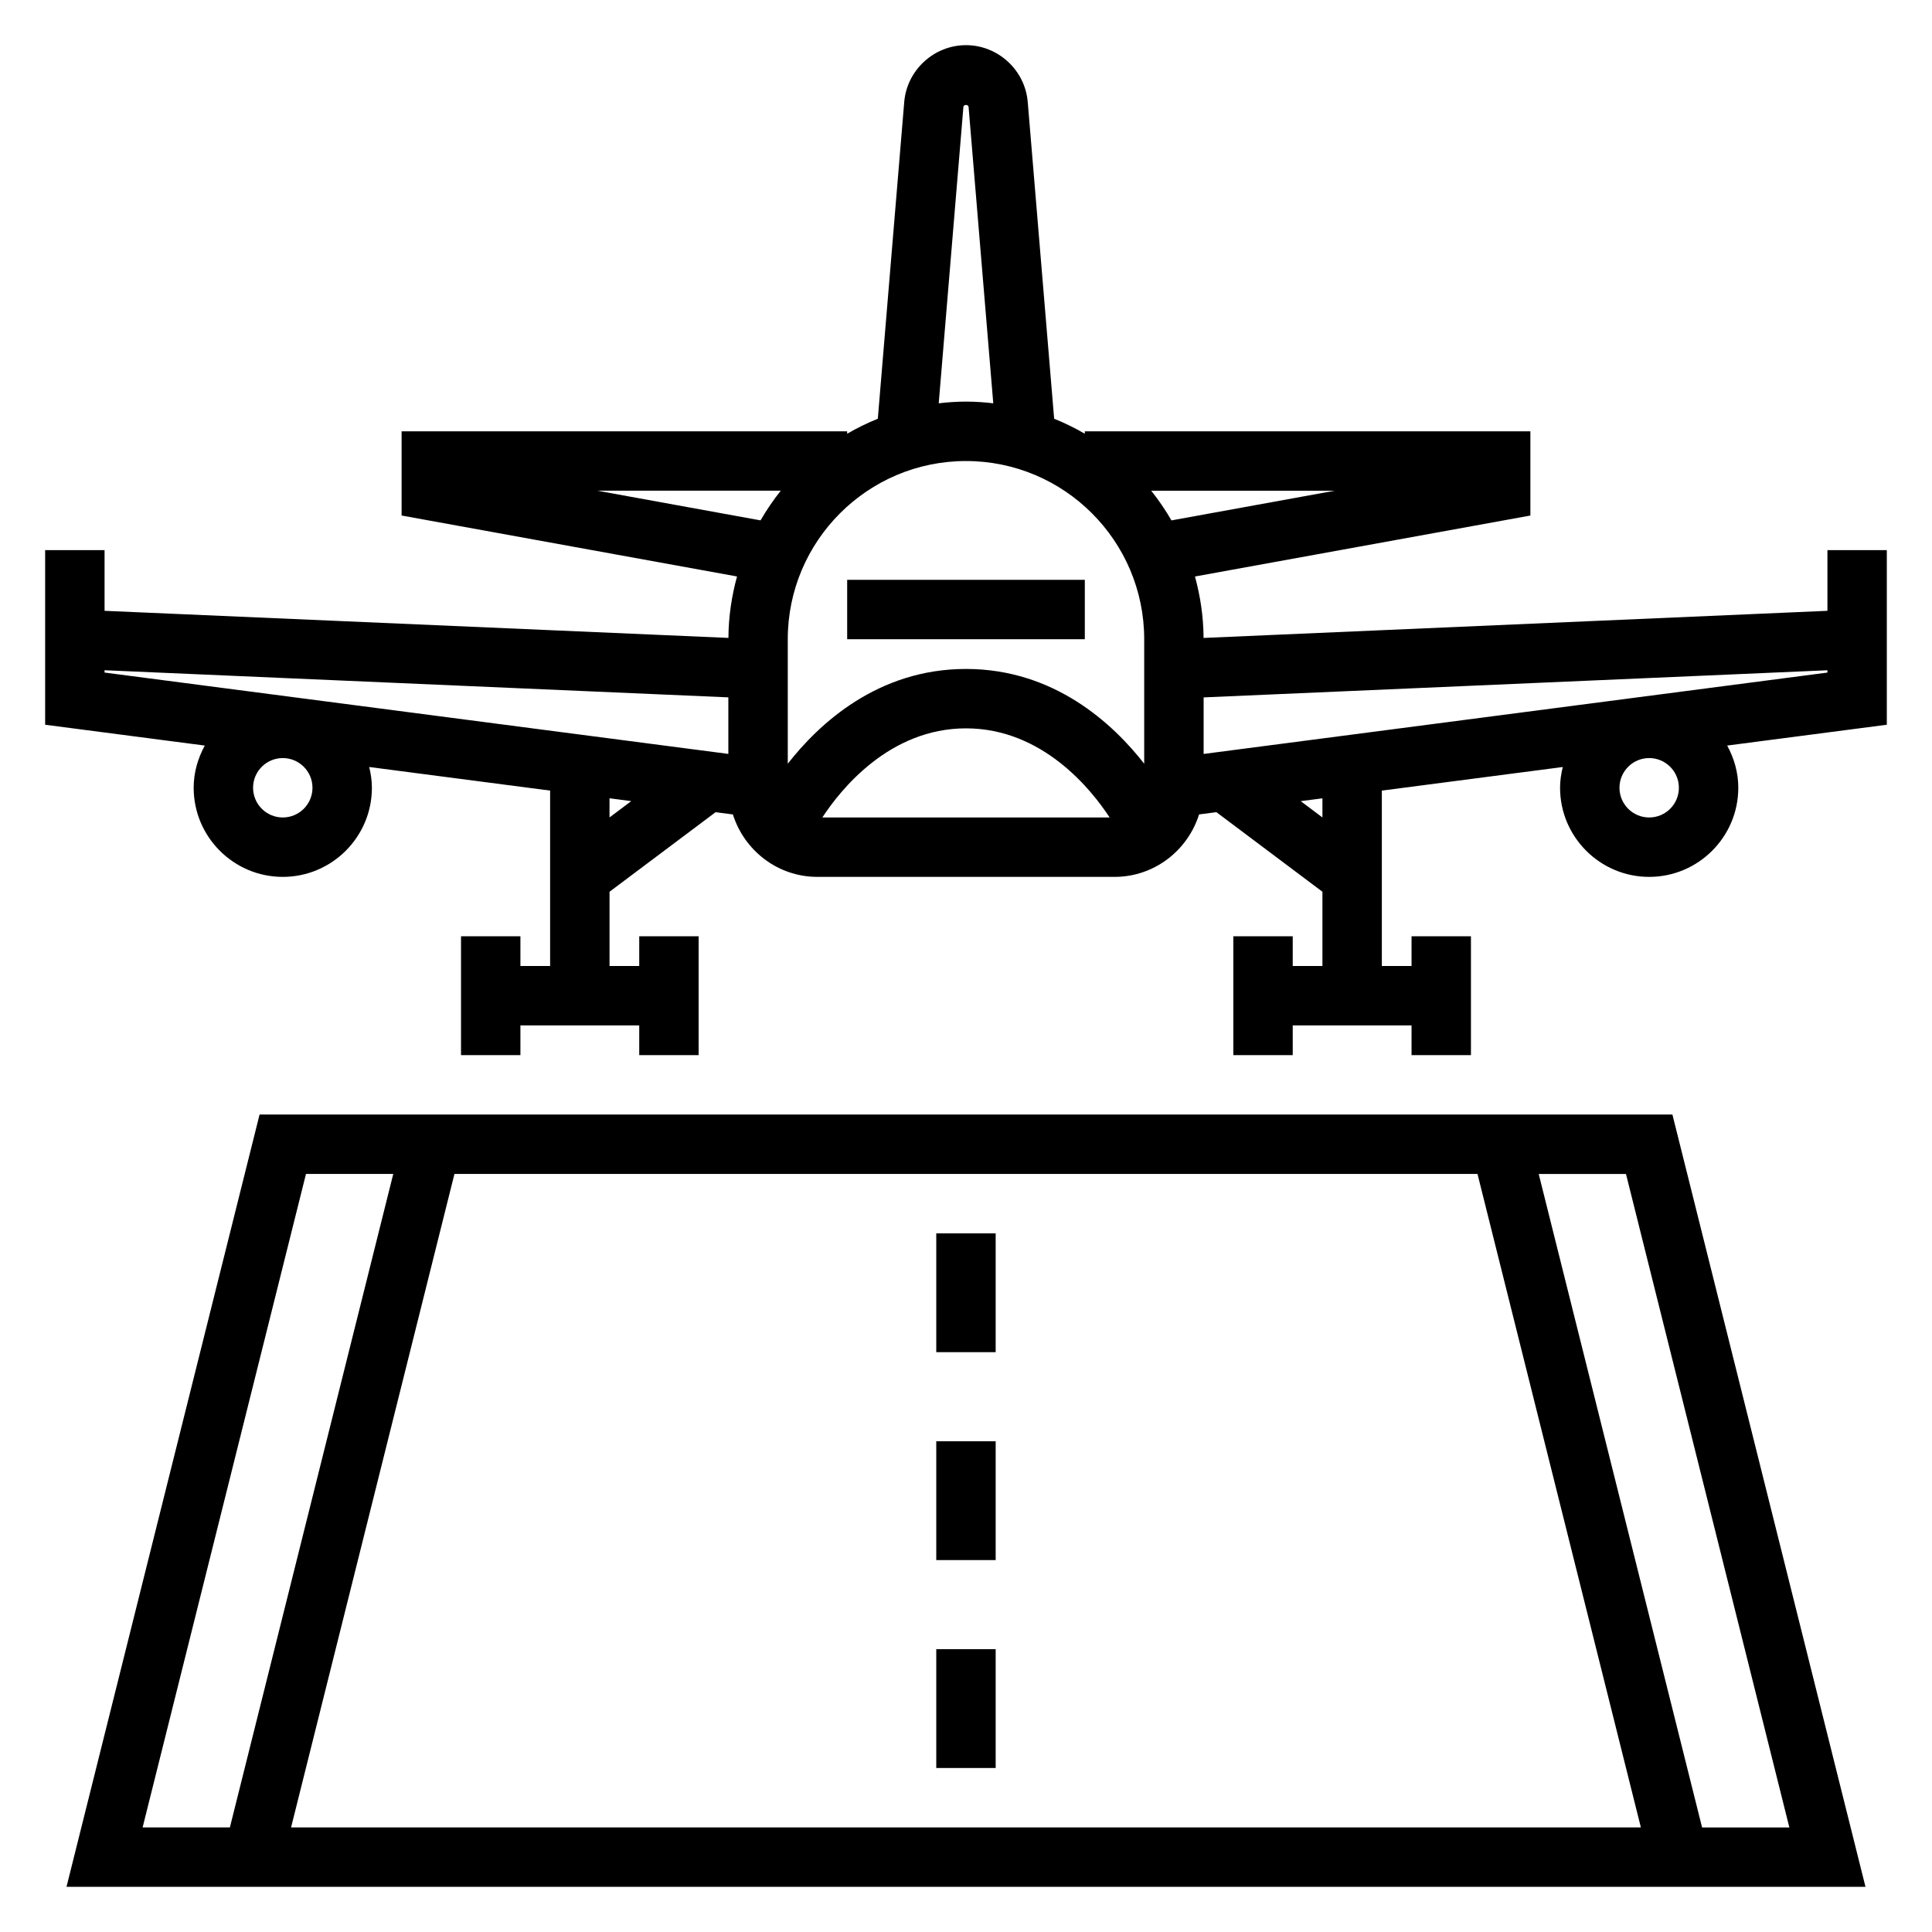 <?xml version="1.0" encoding="UTF-8"?>
<!-- Uploaded to: SVG Repo, www.svgrepo.com, Generator: SVG Repo Mixer Tools -->
<svg fill="#000000" width="800px" height="800px" version="1.1" viewBox="144 144 512 512" xmlns="http://www.w3.org/2000/svg">
 <g>
  <path d="m368.51 297.66h62.977v15.742h-62.977z"/>
  <path d="m628.29 289.79v16.082l-165.33 7.188c-0.031-5.637-0.859-11.082-2.281-16.281l88.887-16.156v-22.32h-118.08v0.645c-2.598-1.512-5.305-2.852-8.125-3.977l-7-83.945c-0.699-8.445-7.887-15.059-16.363-15.059s-15.664 6.613-16.367 15.059l-7 83.945c-2.816 1.133-5.527 2.465-8.125 3.977l0.004-0.645h-118.08v22.316l88.891 16.152c-1.426 5.203-2.25 10.645-2.281 16.281l-165.33-7.18v-16.082h-15.746v46.273l42.305 5.519c-1.816 3.344-2.945 7.113-2.945 11.184 0 13.02 10.598 23.617 23.617 23.617 13.02 0 23.617-10.598 23.617-23.617 0-1.906-0.285-3.731-0.715-5.504l47.945 6.254v46.484h-7.871v-7.871h-15.742v31.488h15.742v-7.871h31.488v7.871h15.742v-31.488h-15.742v7.871h-7.871v-19.68l28.109-21.082 4.582 0.598c3.023 9.555 11.863 16.547 22.41 16.547h78.719c10.547 0 19.398-6.992 22.418-16.555l4.582-0.598 28.105 21.09v19.68h-7.871v-7.871h-15.742v31.488h15.742v-7.871h31.488v7.871h15.742v-31.488h-15.742v7.871h-7.871v-46.484l47.949-6.25c-0.434 1.77-0.719 3.598-0.719 5.5 0 13.02 10.598 23.617 23.617 23.617 13.02 0 23.617-10.598 23.617-23.617 0-4.07-1.125-7.84-2.945-11.188l42.305-5.516v-46.273zm-409.35 70.848c-4.344 0-7.871-3.527-7.871-7.871s3.527-7.871 7.871-7.871 7.871 3.527 7.871 7.871c0 4.348-3.523 7.871-7.871 7.871zm362.11 0c-4.344 0-7.871-3.527-7.871-7.871s3.527-7.871 7.871-7.871 7.871 3.527 7.871 7.871c0 4.348-3.523 7.871-7.871 7.871zm-181.05-39.359c-23.395 0-38.973 14.539-47.23 25.113l-0.004-32.984c0-26.047 21.184-47.23 47.23-47.23s47.23 21.184 47.23 47.23v32.984c-8.254-10.574-23.832-25.113-47.227-25.113zm38.066 39.359h-76.137c4.801-7.336 17.727-23.617 38.07-23.617 20.348 0.004 33.281 16.297 38.066 23.617zm16.383-78.727c-1.598-2.754-3.387-5.391-5.367-7.863h48.609zm-55.137-109.58c0.062-0.691 1.309-0.691 1.371 0l6.543 78.547c-2.371-0.277-4.781-0.449-7.227-0.449-2.449 0-4.856 0.172-7.227 0.449zm-97.004 101.71h48.609c-1.984 2.473-3.769 5.109-5.367 7.863zm-130.6 47.578 165.31 7.188v14.988l-165.31-21.562zm133.82 39.012v-5.078l5.762 0.754zm188.93 0-5.762-4.32 5.762-0.746zm-31.484-16.828v-14.988l165.31-7.188v0.613z"/>
  <path d="m212.79 439.36-51.168 204.67h476.75l-51.168-204.67zm322.76 15.742 43.297 173.18-357.71 0.004 43.297-173.18zm-310.46 0h23.129l-43.297 173.18-23.129 0.004zm369.98 173.19-43.297-173.18h23.129l43.297 173.18z"/>
  <path d="m392.12 470.85h15.742v31.488h-15.742z"/>
  <path d="m392.12 525.95h15.742v31.488h-15.742z"/>
  <path d="m392.12 581.05h15.742v31.488h-15.742z"/>
 </g>
</svg>